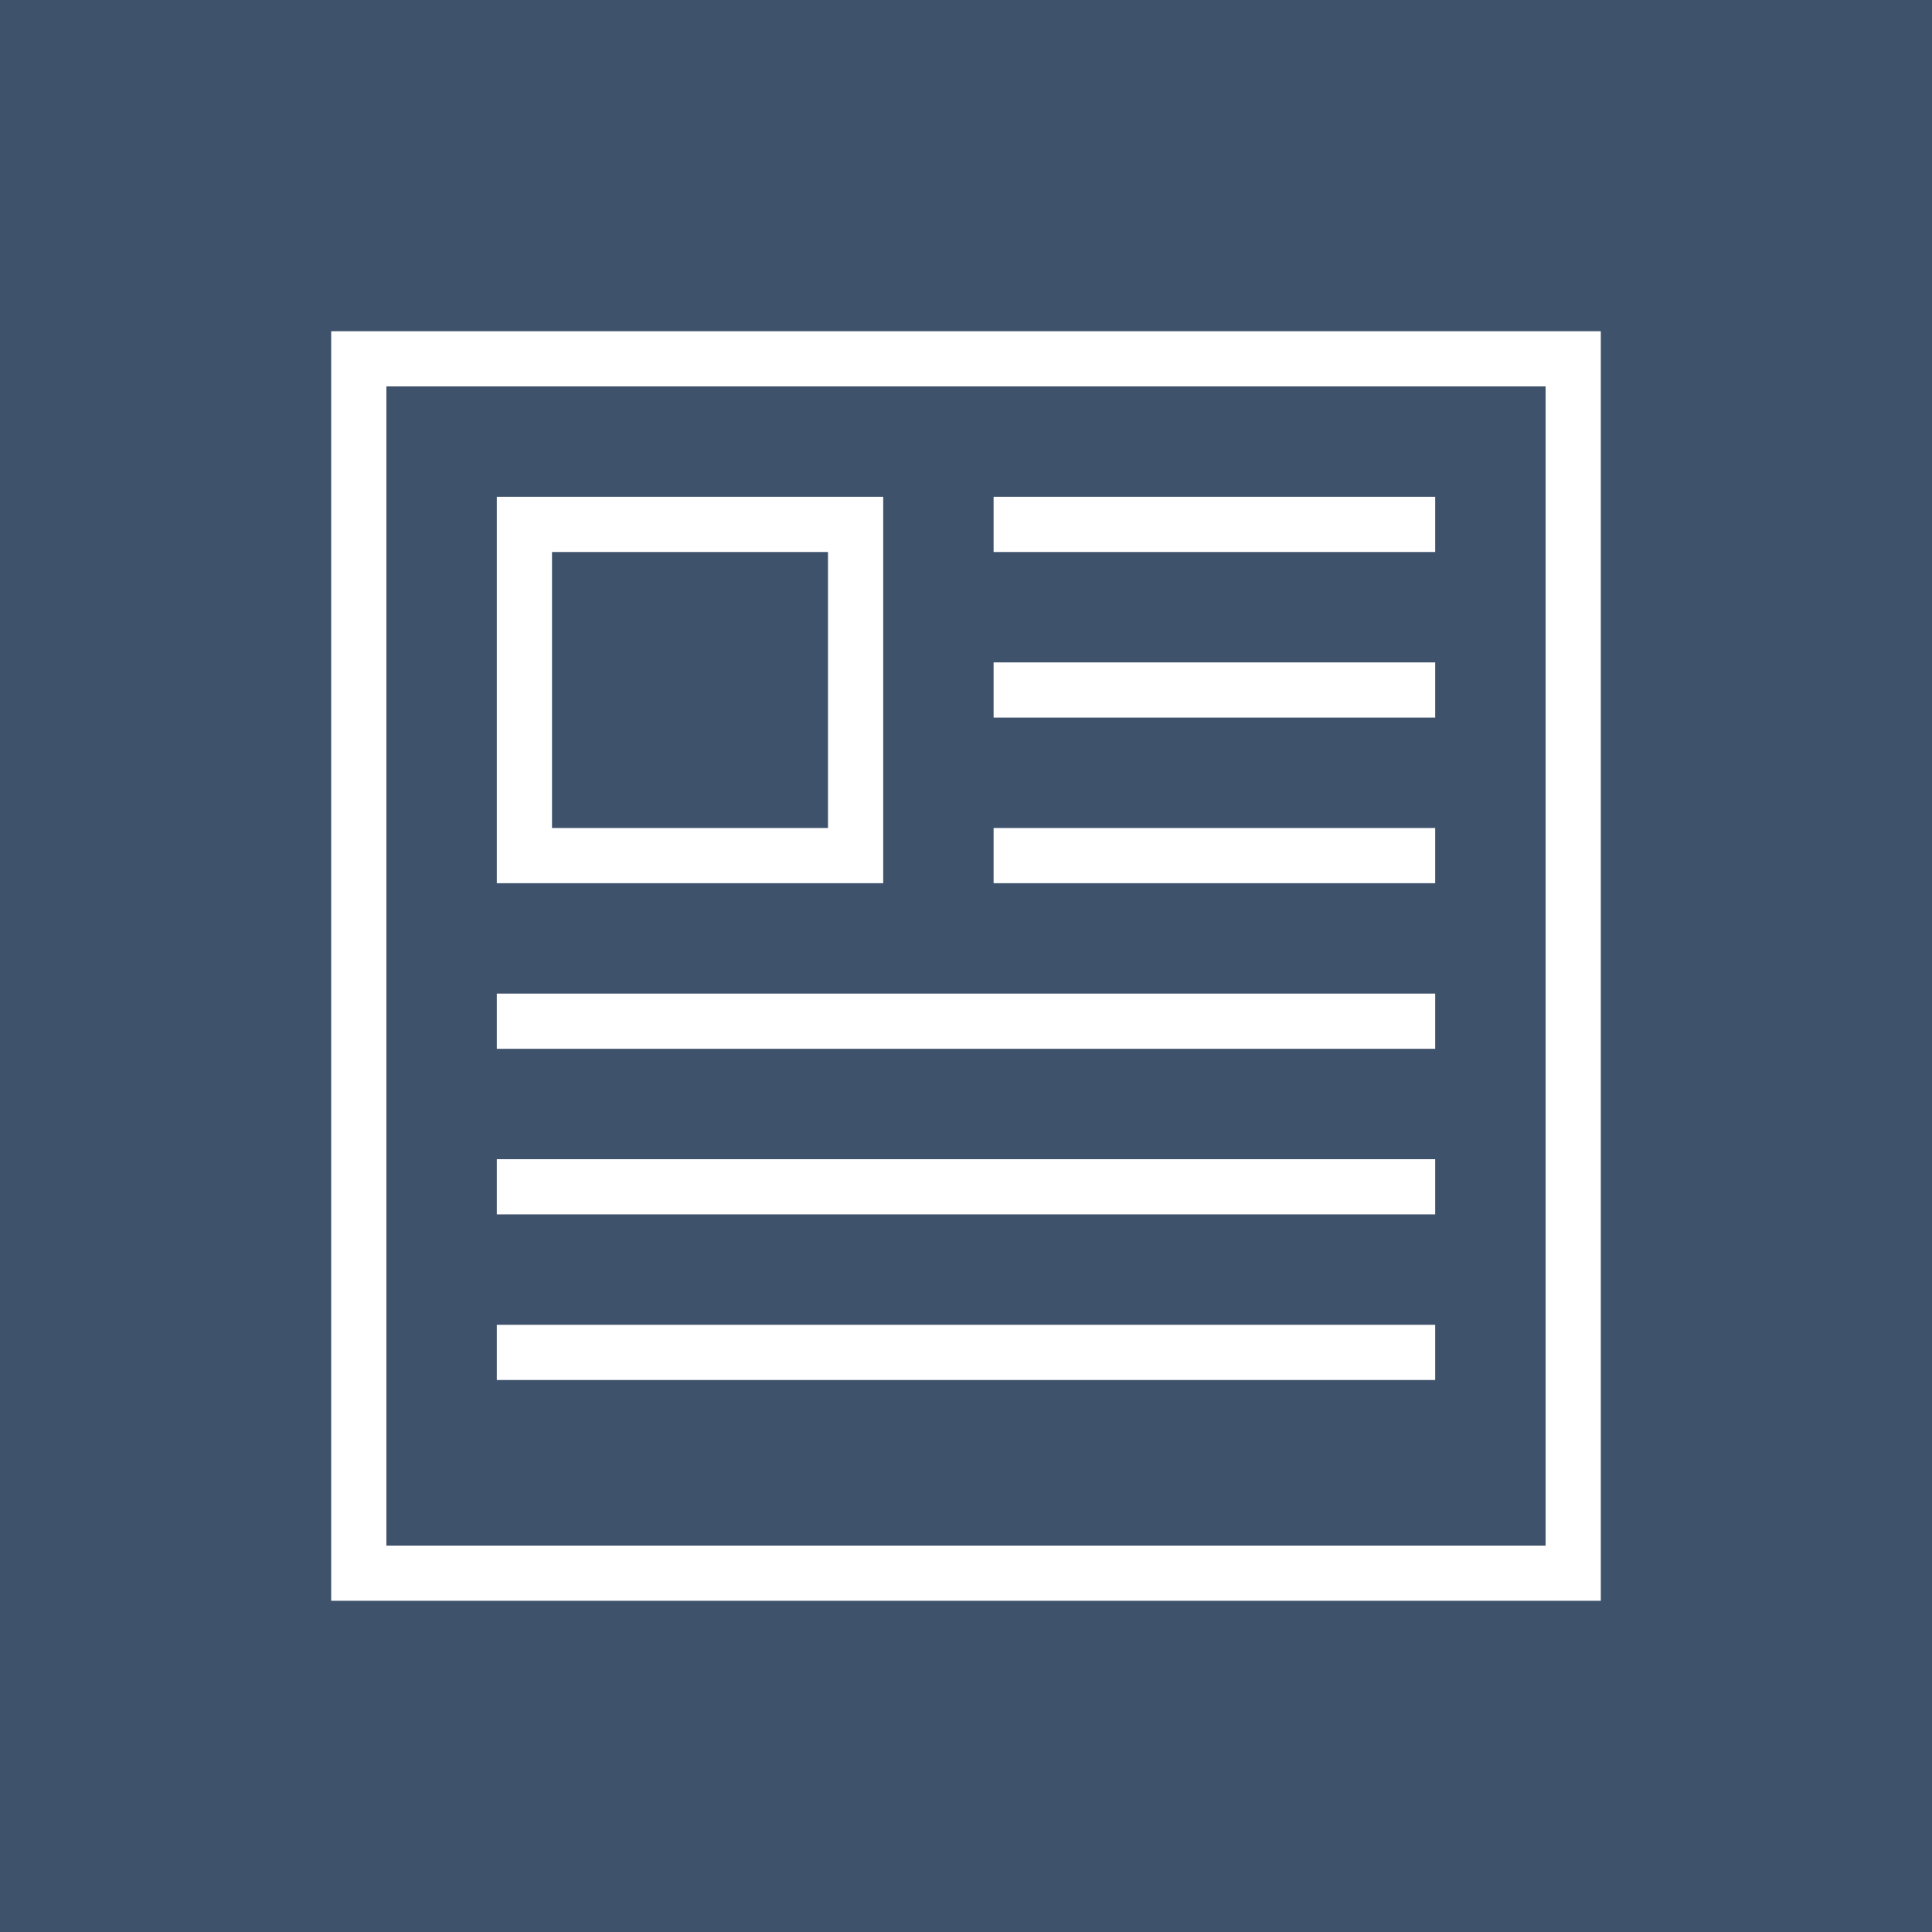 <?xml version="1.0" encoding="utf-8"?>
<!-- Generator: Adobe Illustrator 15.1.0, SVG Export Plug-In . SVG Version: 6.00 Build 0)  -->
<!DOCTYPE svg PUBLIC "-//W3C//DTD SVG 1.1//EN" "http://www.w3.org/Graphics/SVG/1.1/DTD/svg11.dtd">
<svg version="1.1" id="Ebene_1" xmlns="http://www.w3.org/2000/svg" xmlns:xlink="http://www.w3.org/1999/xlink" x="0px" y="0px"
	 width="35px" height="35px" viewBox="0 0 35 35" enable-background="new 0 0 35 35" xml:space="preserve">
<rect fill="#3F526C" width="35" height="35"/>
<rect x="18" y="9" fill="#FFFFFF" width="8" height="1"/>
<g>
	<path fill="#FFFFFF" d="M28,7v21H7V7H28 M29,6H6v23h23V6L29,6z"/>
</g>
<g>
	<path fill="#FFFFFF" d="M15,10v5h-5v-5H15 M16,9H9v7h7V9L16,9z"/>
</g>
<rect x="18" y="12" fill="#FFFFFF" width="8" height="1"/>
<rect x="9" y="18" fill="#FFFFFF" width="17" height="1"/>
<rect x="18" y="15" fill="#FFFFFF" width="8" height="1"/>
<rect x="9" y="21" fill="#FFFFFF" width="17" height="1"/>
<rect x="9" y="24" fill="#FFFFFF" width="17" height="1"/>
</svg>
